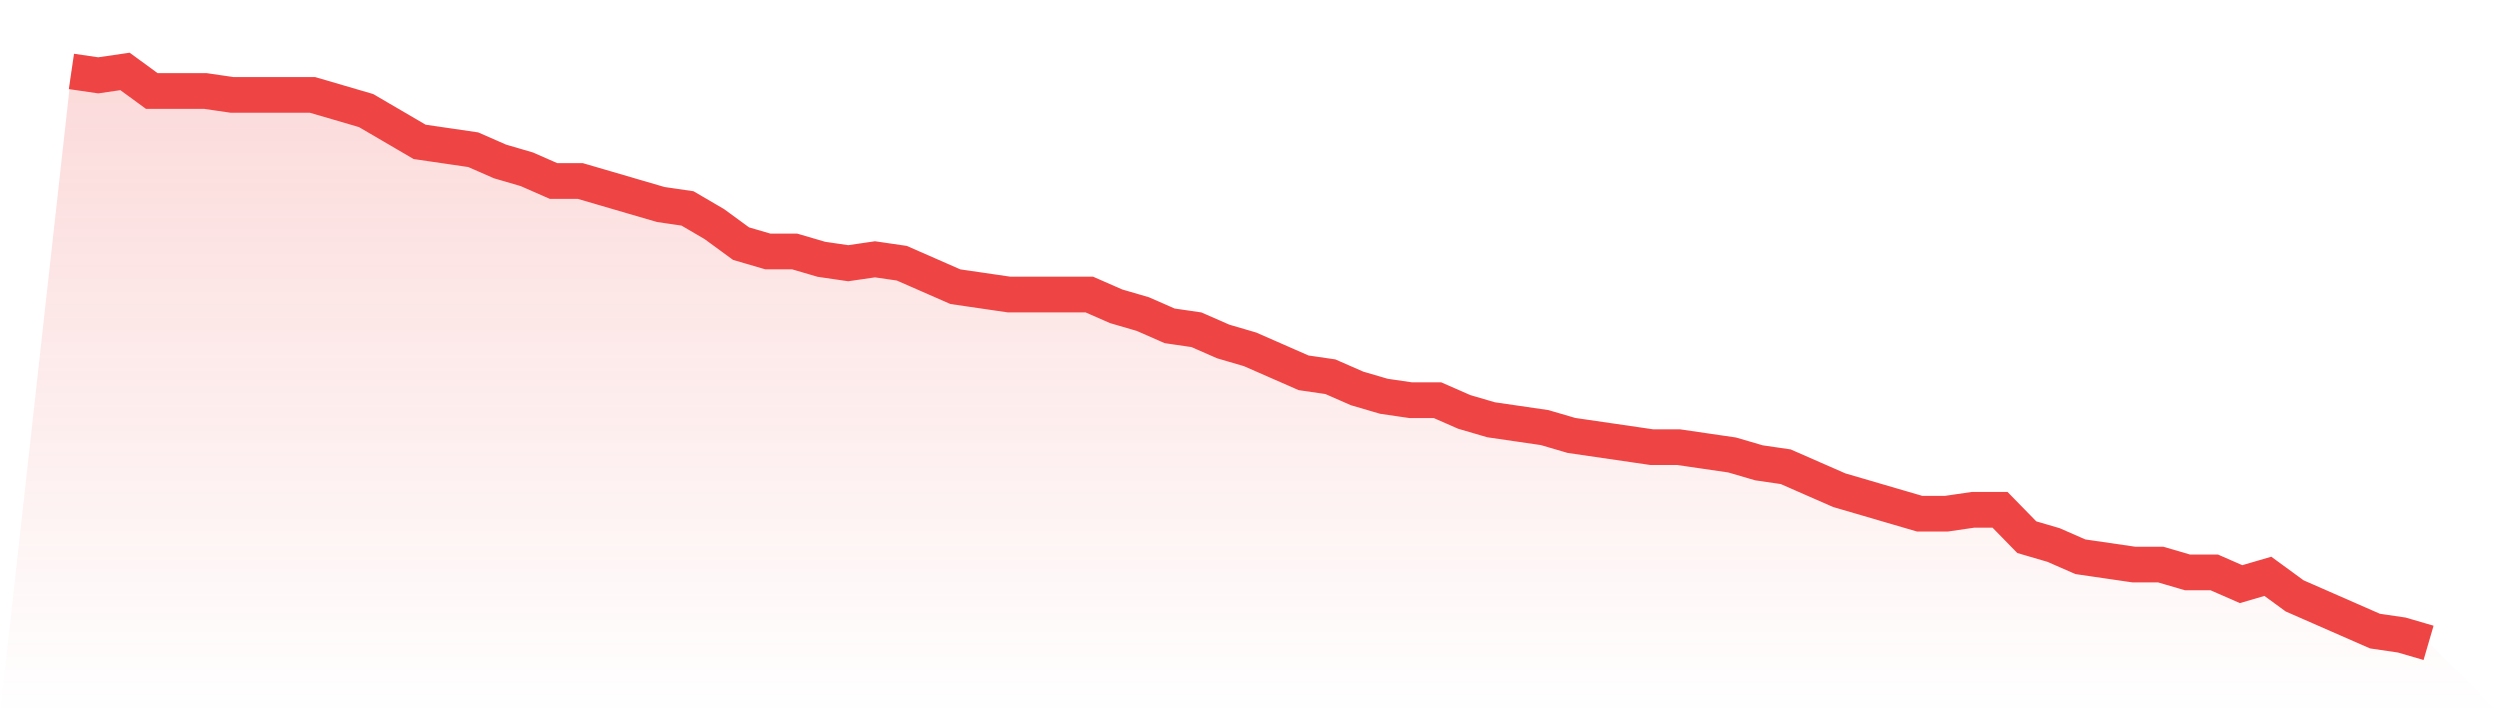 <svg viewBox="0 0 140 40" xmlns="http://www.w3.org/2000/svg">
<defs>
<linearGradient id="gradient" x1="0" x2="0" y1="0" y2="1">
<stop offset="0%" stop-color="#ef4444" stop-opacity="0.2"/>
<stop offset="100%" stop-color="#ef4444" stop-opacity="0"/>
</linearGradient>
</defs>
<path d="M4,4 L4,4 L5.5,4.219 L7,4 L8.5,5.096 L10,5.096 L11.5,5.096 L13,5.315 L14.5,5.315 L16,5.315 L17.5,5.315 L19,5.753 L20.5,6.192 L22,7.068 L23.5,7.945 L25,8.164 L26.5,8.384 L28,9.041 L29.5,9.479 L31,10.137 L32.5,10.137 L34,10.575 L35.5,11.014 L37,11.452 L38.5,11.671 L40,12.548 L41.5,13.644 L43,14.082 L44.5,14.082 L46,14.521 L47.5,14.74 L49,14.521 L50.5,14.74 L52,15.397 L53.5,16.055 L55,16.274 L56.5,16.493 L58,16.493 L59.5,16.493 L61,16.493 L62.5,17.151 L64,17.589 L65.5,18.247 L67,18.466 L68.5,19.123 L70,19.562 L71.5,20.219 L73,20.877 L74.5,21.096 L76,21.753 L77.5,22.192 L79,22.411 L80.5,22.411 L82,23.068 L83.5,23.507 L85,23.726 L86.5,23.945 L88,24.384 L89.5,24.603 L91,24.822 L92.5,25.041 L94,25.041 L95.5,25.26 L97,25.479 L98.5,25.918 L100,26.137 L101.5,26.795 L103,27.452 L104.5,27.89 L106,28.329 L107.5,28.767 L109,28.767 L110.5,28.548 L112,28.548 L113.5,30.082 L115,30.521 L116.5,31.178 L118,31.397 L119.5,31.616 L121,31.616 L122.5,32.055 L124,32.055 L125.5,32.712 L127,32.274 L128.5,33.37 L130,34.027 L131.5,34.685 L133,35.342 L134.5,35.562 L136,36 L140,40 L0,40 z" fill="url(#gradient)"/>
<path d="M4,4 L4,4 L5.5,4.219 L7,4 L8.5,5.096 L10,5.096 L11.5,5.096 L13,5.315 L14.5,5.315 L16,5.315 L17.5,5.315 L19,5.753 L20.5,6.192 L22,7.068 L23.5,7.945 L25,8.164 L26.5,8.384 L28,9.041 L29.5,9.479 L31,10.137 L32.5,10.137 L34,10.575 L35.5,11.014 L37,11.452 L38.5,11.671 L40,12.548 L41.5,13.644 L43,14.082 L44.5,14.082 L46,14.521 L47.5,14.74 L49,14.521 L50.5,14.74 L52,15.397 L53.5,16.055 L55,16.274 L56.5,16.493 L58,16.493 L59.5,16.493 L61,16.493 L62.5,17.151 L64,17.589 L65.5,18.247 L67,18.466 L68.5,19.123 L70,19.562 L71.5,20.219 L73,20.877 L74.5,21.096 L76,21.753 L77.5,22.192 L79,22.411 L80.5,22.411 L82,23.068 L83.5,23.507 L85,23.726 L86.5,23.945 L88,24.384 L89.5,24.603 L91,24.822 L92.5,25.041 L94,25.041 L95.5,25.26 L97,25.479 L98.5,25.918 L100,26.137 L101.5,26.795 L103,27.452 L104.5,27.89 L106,28.329 L107.5,28.767 L109,28.767 L110.5,28.548 L112,28.548 L113.5,30.082 L115,30.521 L116.5,31.178 L118,31.397 L119.5,31.616 L121,31.616 L122.5,32.055 L124,32.055 L125.5,32.712 L127,32.274 L128.5,33.37 L130,34.027 L131.5,34.685 L133,35.342 L134.5,35.562 L136,36" fill="none" stroke="#ef4444" stroke-width="2"/>
</svg>
